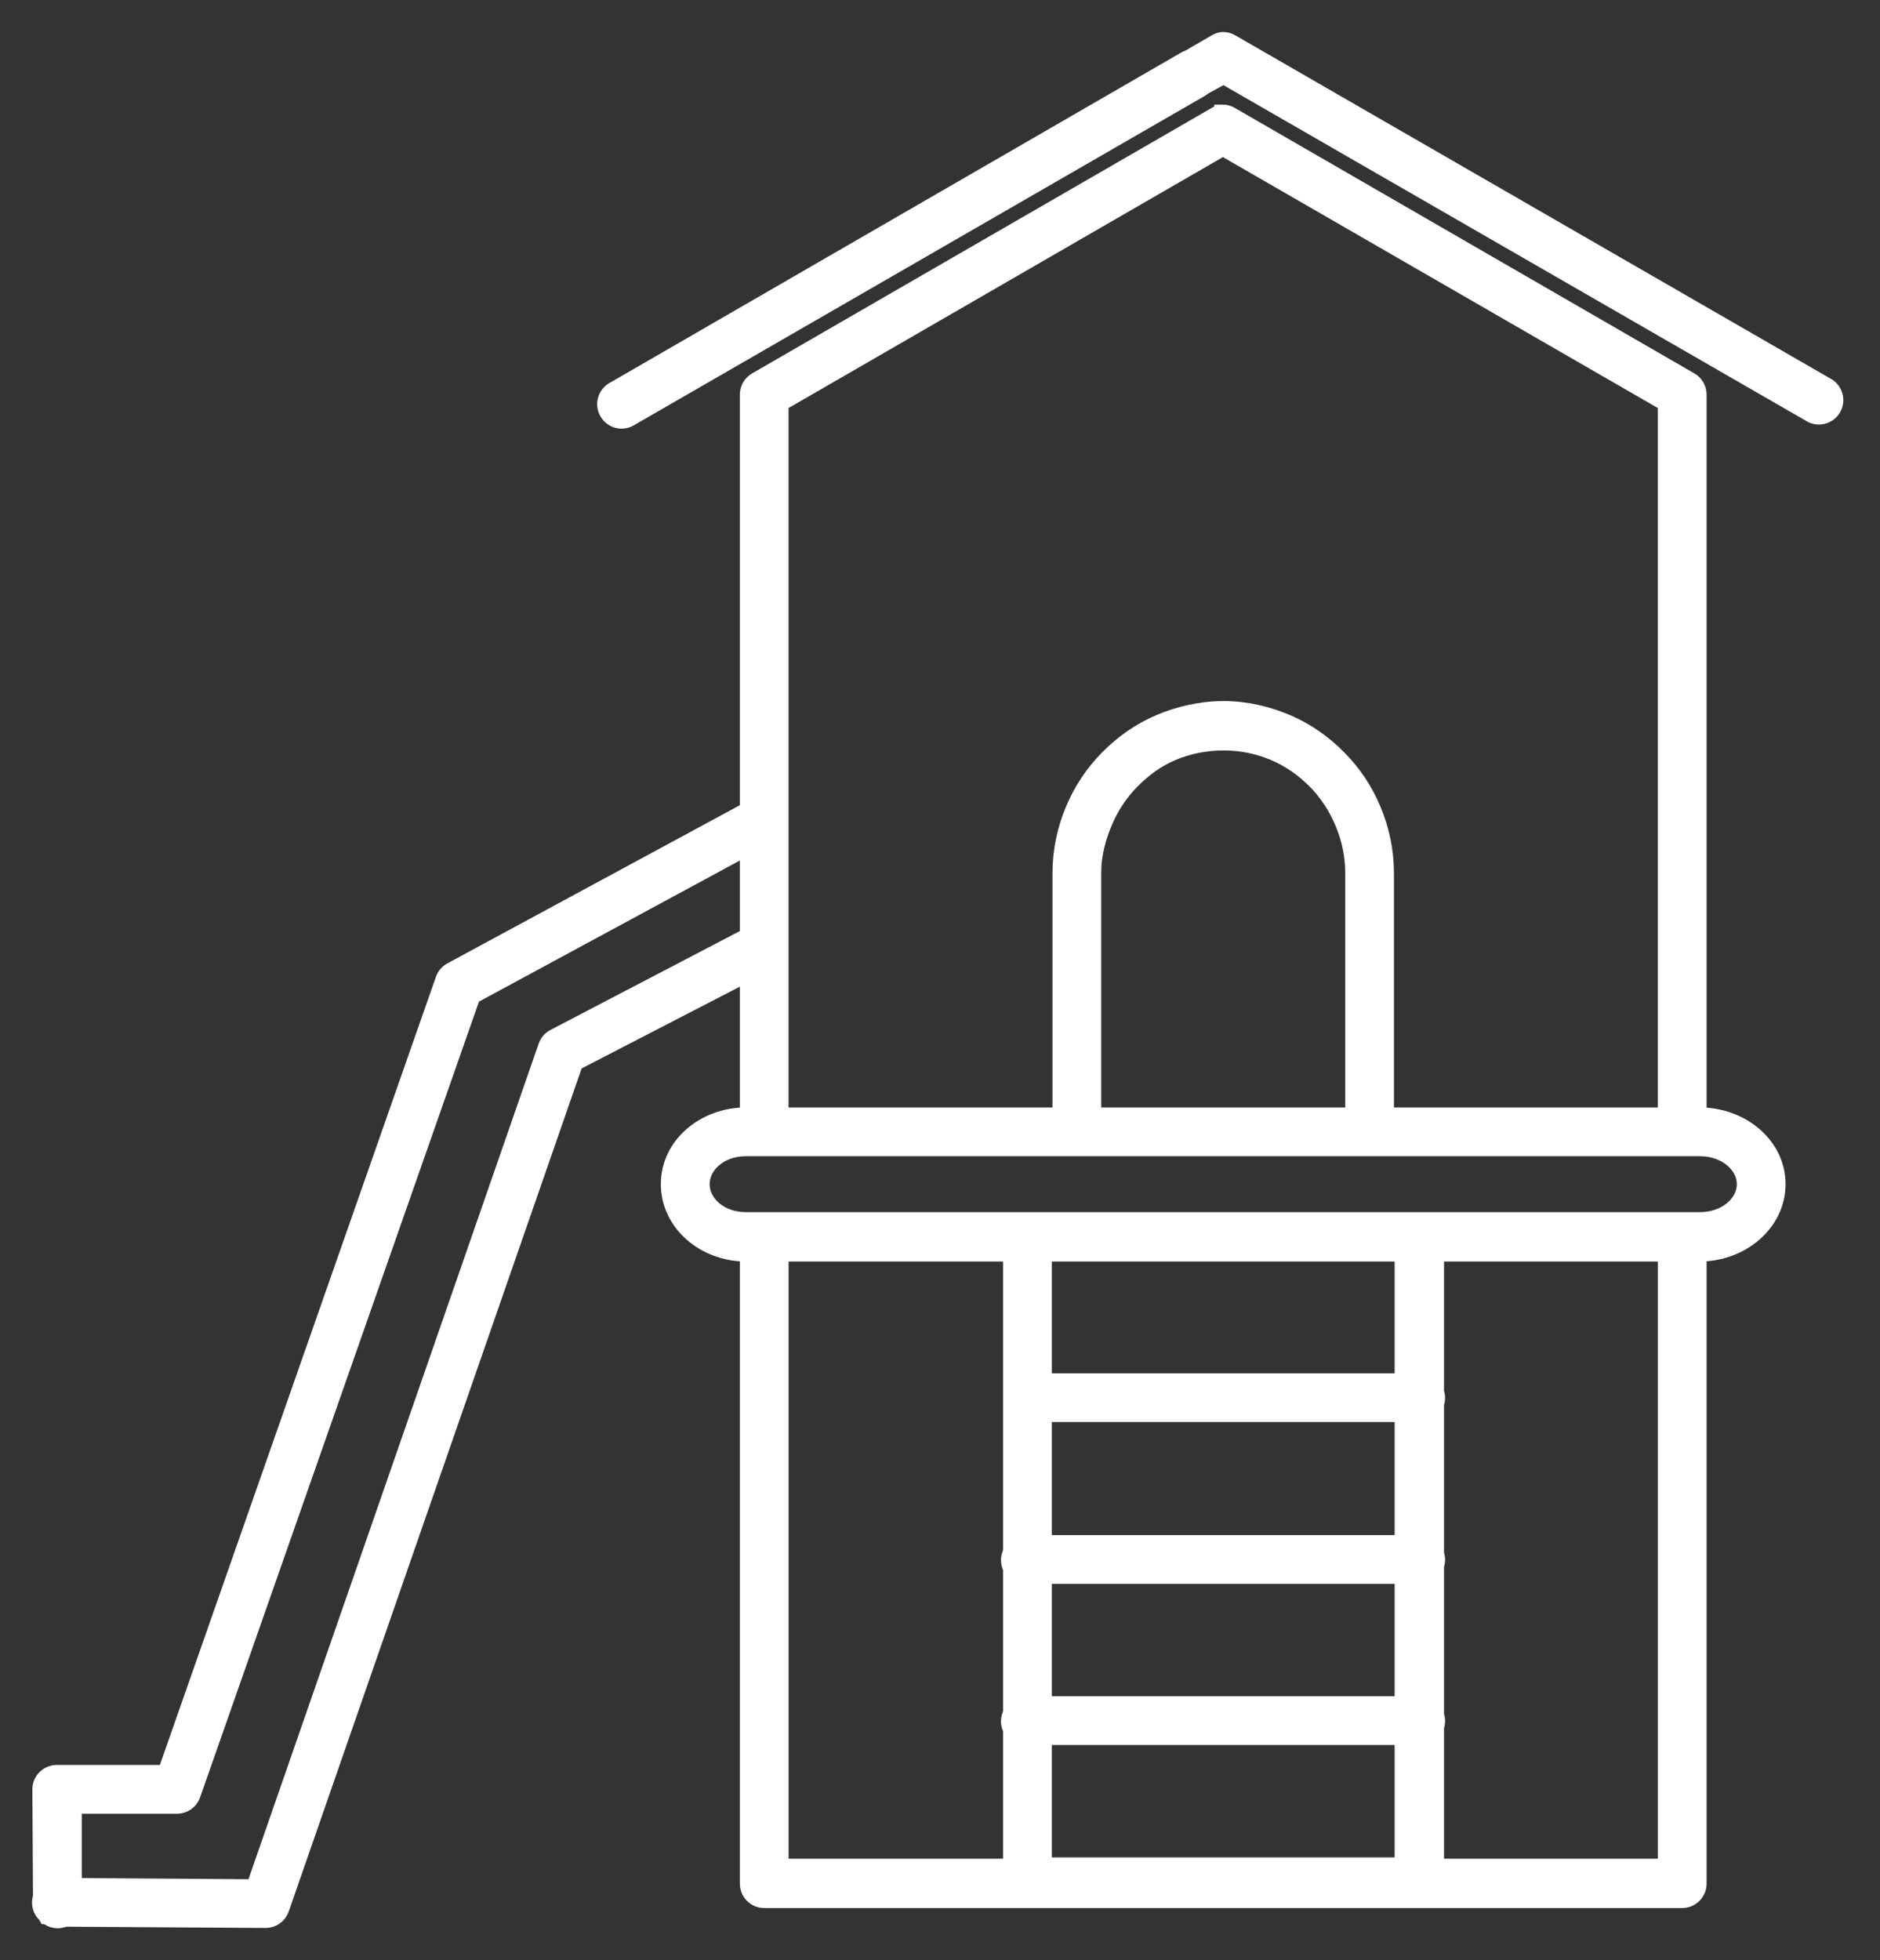 <svg width="47" height="49" viewBox="0 0 47 49" fill="none" xmlns="http://www.w3.org/2000/svg">
<rect x="0" y="0" width="47" height="49" fill="#333333" stroke="none"/>
<mask id="path-1-outside-1_318_1695" maskUnits="userSpaceOnUse" x="0" y="0" width="47" height="49" fill="black">
<rect fill="white" width="47" height="49"/>
<path d="M30.556 1C30.494 1.008 30.433 1.03 30.38 1.064L29.69 1.465H29.674C29.651 1.474 29.63 1.485 29.61 1.498L15.309 9.763C15.223 9.822 15.162 9.911 15.139 10.013C15.116 10.115 15.133 10.222 15.186 10.312C15.239 10.402 15.325 10.469 15.425 10.498C15.526 10.527 15.633 10.517 15.727 10.469L30.027 2.22C30.05 2.206 30.071 2.19 30.091 2.172L30.589 1.899L45.242 10.341C45.288 10.373 45.34 10.395 45.395 10.405C45.451 10.415 45.507 10.415 45.562 10.402C45.617 10.39 45.668 10.367 45.714 10.334C45.759 10.301 45.797 10.259 45.826 10.21C45.854 10.162 45.873 10.108 45.88 10.053C45.887 9.997 45.882 9.941 45.867 9.887C45.851 9.833 45.825 9.783 45.789 9.74C45.753 9.696 45.709 9.661 45.659 9.635L30.797 1.065C30.725 1.019 30.641 0.996 30.556 1L30.556 1ZM30.556 2.814C30.494 2.821 30.433 2.843 30.38 2.878L18.904 9.506C18.842 9.542 18.79 9.593 18.753 9.655C18.716 9.717 18.697 9.787 18.696 9.859V20.259C18.691 20.259 18.685 20.259 18.68 20.259C18.646 20.271 18.613 20.287 18.584 20.307L11.281 24.256C11.191 24.304 11.122 24.384 11.088 24.48L4.139 44.317H1.427C1.318 44.316 1.214 44.357 1.135 44.432C1.057 44.507 1.012 44.61 1.009 44.719L1.025 47.415C0.997 47.492 0.992 47.577 1.012 47.657C1.032 47.737 1.076 47.809 1.138 47.864C1.143 47.875 1.148 47.886 1.154 47.896C1.159 47.896 1.165 47.896 1.17 47.896C1.23 47.95 1.305 47.984 1.385 47.996C1.465 48.007 1.546 47.995 1.619 47.96L6.643 47.992C6.727 47.992 6.809 47.965 6.878 47.917C6.947 47.868 7 47.799 7.028 47.719L14.378 26.566L18.696 24.335V27.882H18.647C17.615 27.882 16.721 28.617 16.721 29.599C16.721 30.581 17.615 31.333 18.647 31.333H18.696V47.077C18.695 47.132 18.705 47.187 18.726 47.238C18.746 47.289 18.777 47.335 18.816 47.374C18.855 47.413 18.901 47.444 18.952 47.464C19.003 47.485 19.058 47.495 19.113 47.494H42.064C42.172 47.492 42.275 47.446 42.35 47.368C42.425 47.29 42.467 47.185 42.465 47.077V31.333H42.497C43.53 31.333 44.439 30.581 44.439 29.599C44.439 28.617 43.529 27.882 42.497 27.882H42.465V9.858C42.464 9.786 42.444 9.716 42.408 9.654C42.371 9.592 42.319 9.541 42.256 9.505L30.781 2.877C30.714 2.834 30.636 2.812 30.556 2.813L30.556 2.814ZM30.573 3.696L41.646 10.084V27.883H34.649V21.832C34.649 21.262 34.531 20.73 34.328 20.244C34.124 19.755 33.831 19.316 33.461 18.944C33.096 18.575 32.668 18.27 32.177 18.061C31.69 17.854 31.153 17.724 30.588 17.724C30.024 17.724 29.471 17.854 28.983 18.061C28.492 18.27 28.064 18.575 27.699 18.944C27.33 19.316 27.037 19.755 26.833 20.244C26.63 20.73 26.512 21.262 26.512 21.832V27.883H19.514V10.084L30.573 3.696ZM30.589 18.558C31.038 18.558 31.467 18.649 31.857 18.815C32.242 18.979 32.587 19.222 32.884 19.521C33.176 19.816 33.408 20.169 33.574 20.565C33.74 20.963 33.831 21.379 33.831 21.832V27.883H27.331V21.832C27.331 21.719 27.334 21.62 27.347 21.512C27.385 21.184 27.479 20.863 27.604 20.565C27.769 20.169 28.002 19.816 28.294 19.521C28.59 19.222 28.919 18.979 29.305 18.815C29.694 18.649 30.139 18.558 30.589 18.558ZM18.696 21.174V23.421C18.657 23.427 18.619 23.437 18.584 23.453L13.849 25.925C13.759 25.973 13.691 26.053 13.657 26.149L6.354 47.175L1.844 47.143V45.137H4.428C4.512 45.136 4.595 45.11 4.664 45.061C4.733 45.012 4.785 44.943 4.813 44.864L11.811 24.898L18.696 21.174ZM18.648 28.701H42.498C43.15 28.701 43.621 29.13 43.621 29.6C43.621 30.071 43.15 30.499 42.498 30.499H18.648C17.996 30.499 17.541 30.071 17.541 29.6C17.541 29.13 17.996 28.701 18.648 28.701ZM19.515 31.334H25.276V34.945C25.276 34.95 25.276 34.955 25.276 34.961V38.797C25.242 38.858 25.224 38.927 25.224 38.997C25.224 39.067 25.242 39.136 25.276 39.198V42.825C25.242 42.886 25.224 42.955 25.224 43.026C25.224 43.096 25.242 43.165 25.276 43.226V46.661H19.515V31.334ZM26.095 31.334H35.066V34.527H26.095V31.334ZM35.901 31.334H41.647V46.661H35.901V43.162C35.936 43.069 35.936 42.967 35.901 42.873V39.134C35.936 39.041 35.936 38.938 35.901 38.845V35.089C35.936 34.996 35.936 34.894 35.901 34.8V31.334ZM26.095 35.346H35.066V38.572H26.095V35.346ZM26.095 39.391H35.066V42.6H26.095V39.391ZM26.095 43.419H35.066V46.629H26.095V43.419Z"/>
</mask>
<path d="M30.556 1C30.494 1.008 30.433 1.03 30.38 1.064L29.69 1.465H29.674C29.651 1.474 29.63 1.485 29.61 1.498L15.309 9.763C15.223 9.822 15.162 9.911 15.139 10.013C15.116 10.115 15.133 10.222 15.186 10.312C15.239 10.402 15.325 10.469 15.425 10.498C15.526 10.527 15.633 10.517 15.727 10.469L30.027 2.22C30.05 2.206 30.071 2.19 30.091 2.172L30.589 1.899L45.242 10.341C45.288 10.373 45.34 10.395 45.395 10.405C45.451 10.415 45.507 10.415 45.562 10.402C45.617 10.39 45.668 10.367 45.714 10.334C45.759 10.301 45.797 10.259 45.826 10.21C45.854 10.162 45.873 10.108 45.88 10.053C45.887 9.997 45.882 9.941 45.867 9.887C45.851 9.833 45.825 9.783 45.789 9.74C45.753 9.696 45.709 9.661 45.659 9.635L30.797 1.065C30.725 1.019 30.641 0.996 30.556 1L30.556 1ZM30.556 2.814C30.494 2.821 30.433 2.843 30.38 2.878L18.904 9.506C18.842 9.542 18.79 9.593 18.753 9.655C18.716 9.717 18.697 9.787 18.696 9.859V20.259C18.691 20.259 18.685 20.259 18.68 20.259C18.646 20.271 18.613 20.287 18.584 20.307L11.281 24.256C11.191 24.304 11.122 24.384 11.088 24.48L4.139 44.317H1.427C1.318 44.316 1.214 44.357 1.135 44.432C1.057 44.507 1.012 44.61 1.009 44.719L1.025 47.415C0.997 47.492 0.992 47.577 1.012 47.657C1.032 47.737 1.076 47.809 1.138 47.864C1.143 47.875 1.148 47.886 1.154 47.896C1.159 47.896 1.165 47.896 1.17 47.896C1.23 47.95 1.305 47.984 1.385 47.996C1.465 48.007 1.546 47.995 1.619 47.96L6.643 47.992C6.727 47.992 6.809 47.965 6.878 47.917C6.947 47.868 7 47.799 7.028 47.719L14.378 26.566L18.696 24.335V27.882H18.647C17.615 27.882 16.721 28.617 16.721 29.599C16.721 30.581 17.615 31.333 18.647 31.333H18.696V47.077C18.695 47.132 18.705 47.187 18.726 47.238C18.746 47.289 18.777 47.335 18.816 47.374C18.855 47.413 18.901 47.444 18.952 47.464C19.003 47.485 19.058 47.495 19.113 47.494H42.064C42.172 47.492 42.275 47.446 42.35 47.368C42.425 47.29 42.467 47.185 42.465 47.077V31.333H42.497C43.53 31.333 44.439 30.581 44.439 29.599C44.439 28.617 43.529 27.882 42.497 27.882H42.465V9.858C42.464 9.786 42.444 9.716 42.408 9.654C42.371 9.592 42.319 9.541 42.256 9.505L30.781 2.877C30.714 2.834 30.636 2.812 30.556 2.813L30.556 2.814ZM30.573 3.696L41.646 10.084V27.883H34.649V21.832C34.649 21.262 34.531 20.73 34.328 20.244C34.124 19.755 33.831 19.316 33.461 18.944C33.096 18.575 32.668 18.27 32.177 18.061C31.69 17.854 31.153 17.724 30.588 17.724C30.024 17.724 29.471 17.854 28.983 18.061C28.492 18.27 28.064 18.575 27.699 18.944C27.33 19.316 27.037 19.755 26.833 20.244C26.63 20.73 26.512 21.262 26.512 21.832V27.883H19.514V10.084L30.573 3.696ZM30.589 18.558C31.038 18.558 31.467 18.649 31.857 18.815C32.242 18.979 32.587 19.222 32.884 19.521C33.176 19.816 33.408 20.169 33.574 20.565C33.74 20.963 33.831 21.379 33.831 21.832V27.883H27.331V21.832C27.331 21.719 27.334 21.62 27.347 21.512C27.385 21.184 27.479 20.863 27.604 20.565C27.769 20.169 28.002 19.816 28.294 19.521C28.59 19.222 28.919 18.979 29.305 18.815C29.694 18.649 30.139 18.558 30.589 18.558ZM18.696 21.174V23.421C18.657 23.427 18.619 23.437 18.584 23.453L13.849 25.925C13.759 25.973 13.691 26.053 13.657 26.149L6.354 47.175L1.844 47.143V45.137H4.428C4.512 45.136 4.595 45.11 4.664 45.061C4.733 45.012 4.785 44.943 4.813 44.864L11.811 24.898L18.696 21.174ZM18.648 28.701H42.498C43.15 28.701 43.621 29.13 43.621 29.6C43.621 30.071 43.15 30.499 42.498 30.499H18.648C17.996 30.499 17.541 30.071 17.541 29.6C17.541 29.13 17.996 28.701 18.648 28.701ZM19.515 31.334H25.276V34.945C25.276 34.95 25.276 34.955 25.276 34.961V38.797C25.242 38.858 25.224 38.927 25.224 38.997C25.224 39.067 25.242 39.136 25.276 39.198V42.825C25.242 42.886 25.224 42.955 25.224 43.026C25.224 43.096 25.242 43.165 25.276 43.226V46.661H19.515V31.334ZM26.095 31.334H35.066V34.527H26.095V31.334ZM35.901 31.334H41.647V46.661H35.901V43.162C35.936 43.069 35.936 42.967 35.901 42.873V39.134C35.936 39.041 35.936 38.938 35.901 38.845V35.089C35.936 34.996 35.936 34.894 35.901 34.8V31.334ZM26.095 35.346H35.066V38.572H26.095V35.346ZM26.095 39.391H35.066V42.6H26.095V39.391ZM26.095 43.419H35.066V46.629H26.095V43.419Z" fill="white"/>
<path d="M30.556 1C30.494 1.008 30.433 1.03 30.38 1.064L29.69 1.465H29.674C29.651 1.474 29.63 1.485 29.61 1.498L15.309 9.763C15.223 9.822 15.162 9.911 15.139 10.013C15.116 10.115 15.133 10.222 15.186 10.312C15.239 10.402 15.325 10.469 15.425 10.498C15.526 10.527 15.633 10.517 15.727 10.469L30.027 2.22C30.05 2.206 30.071 2.19 30.091 2.172L30.589 1.899L45.242 10.341C45.288 10.373 45.34 10.395 45.395 10.405C45.451 10.415 45.507 10.415 45.562 10.402C45.617 10.39 45.668 10.367 45.714 10.334C45.759 10.301 45.797 10.259 45.826 10.21C45.854 10.162 45.873 10.108 45.88 10.053C45.887 9.997 45.882 9.941 45.867 9.887C45.851 9.833 45.825 9.783 45.789 9.74C45.753 9.696 45.709 9.661 45.659 9.635L30.797 1.065C30.725 1.019 30.641 0.996 30.556 1L30.556 1ZM30.556 2.814C30.494 2.821 30.433 2.843 30.38 2.878L18.904 9.506C18.842 9.542 18.79 9.593 18.753 9.655C18.716 9.717 18.697 9.787 18.696 9.859V20.259C18.691 20.259 18.685 20.259 18.68 20.259C18.646 20.271 18.613 20.287 18.584 20.307L11.281 24.256C11.191 24.304 11.122 24.384 11.088 24.48L4.139 44.317H1.427C1.318 44.316 1.214 44.357 1.135 44.432C1.057 44.507 1.012 44.61 1.009 44.719L1.025 47.415C0.997 47.492 0.992 47.577 1.012 47.657C1.032 47.737 1.076 47.809 1.138 47.864C1.143 47.875 1.148 47.886 1.154 47.896C1.159 47.896 1.165 47.896 1.17 47.896C1.23 47.95 1.305 47.984 1.385 47.996C1.465 48.007 1.546 47.995 1.619 47.96L6.643 47.992C6.727 47.992 6.809 47.965 6.878 47.917C6.947 47.868 7 47.799 7.028 47.719L14.378 26.566L18.696 24.335V27.882H18.647C17.615 27.882 16.721 28.617 16.721 29.599C16.721 30.581 17.615 31.333 18.647 31.333H18.696V47.077C18.695 47.132 18.705 47.187 18.726 47.238C18.746 47.289 18.777 47.335 18.816 47.374C18.855 47.413 18.901 47.444 18.952 47.464C19.003 47.485 19.058 47.495 19.113 47.494H42.064C42.172 47.492 42.275 47.446 42.35 47.368C42.425 47.29 42.467 47.185 42.465 47.077V31.333H42.497C43.53 31.333 44.439 30.581 44.439 29.599C44.439 28.617 43.529 27.882 42.497 27.882H42.465V9.858C42.464 9.786 42.444 9.716 42.408 9.654C42.371 9.592 42.319 9.541 42.256 9.505L30.781 2.877C30.714 2.834 30.636 2.812 30.556 2.813L30.556 2.814ZM30.573 3.696L41.646 10.084V27.883H34.649V21.832C34.649 21.262 34.531 20.73 34.328 20.244C34.124 19.755 33.831 19.316 33.461 18.944C33.096 18.575 32.668 18.27 32.177 18.061C31.69 17.854 31.153 17.724 30.588 17.724C30.024 17.724 29.471 17.854 28.983 18.061C28.492 18.27 28.064 18.575 27.699 18.944C27.33 19.316 27.037 19.755 26.833 20.244C26.63 20.73 26.512 21.262 26.512 21.832V27.883H19.514V10.084L30.573 3.696ZM30.589 18.558C31.038 18.558 31.467 18.649 31.857 18.815C32.242 18.979 32.587 19.222 32.884 19.521C33.176 19.816 33.408 20.169 33.574 20.565C33.74 20.963 33.831 21.379 33.831 21.832V27.883H27.331V21.832C27.331 21.719 27.334 21.62 27.347 21.512C27.385 21.184 27.479 20.863 27.604 20.565C27.769 20.169 28.002 19.816 28.294 19.521C28.59 19.222 28.919 18.979 29.305 18.815C29.694 18.649 30.139 18.558 30.589 18.558ZM18.696 21.174V23.421C18.657 23.427 18.619 23.437 18.584 23.453L13.849 25.925C13.759 25.973 13.691 26.053 13.657 26.149L6.354 47.175L1.844 47.143V45.137H4.428C4.512 45.136 4.595 45.11 4.664 45.061C4.733 45.012 4.785 44.943 4.813 44.864L11.811 24.898L18.696 21.174ZM18.648 28.701H42.498C43.15 28.701 43.621 29.13 43.621 29.6C43.621 30.071 43.15 30.499 42.498 30.499H18.648C17.996 30.499 17.541 30.071 17.541 29.6C17.541 29.13 17.996 28.701 18.648 28.701ZM19.515 31.334H25.276V34.945C25.276 34.95 25.276 34.955 25.276 34.961V38.797C25.242 38.858 25.224 38.927 25.224 38.997C25.224 39.067 25.242 39.136 25.276 39.198V42.825C25.242 42.886 25.224 42.955 25.224 43.026C25.224 43.096 25.242 43.165 25.276 43.226V46.661H19.515V31.334ZM26.095 31.334H35.066V34.527H26.095V31.334ZM35.901 31.334H41.647V46.661H35.901V43.162C35.936 43.069 35.936 42.967 35.901 42.873V39.134C35.936 39.041 35.936 38.938 35.901 38.845V35.089C35.936 34.996 35.936 34.894 35.901 34.8V31.334ZM26.095 35.346H35.066V38.572H26.095V35.346ZM26.095 39.391H35.066V42.6H26.095V39.391ZM26.095 43.419H35.066V46.629H26.095V43.419Z" stroke="white" stroke-width="0.4" mask="url(#path-1-outside-1_318_1695)"/>
</svg>
